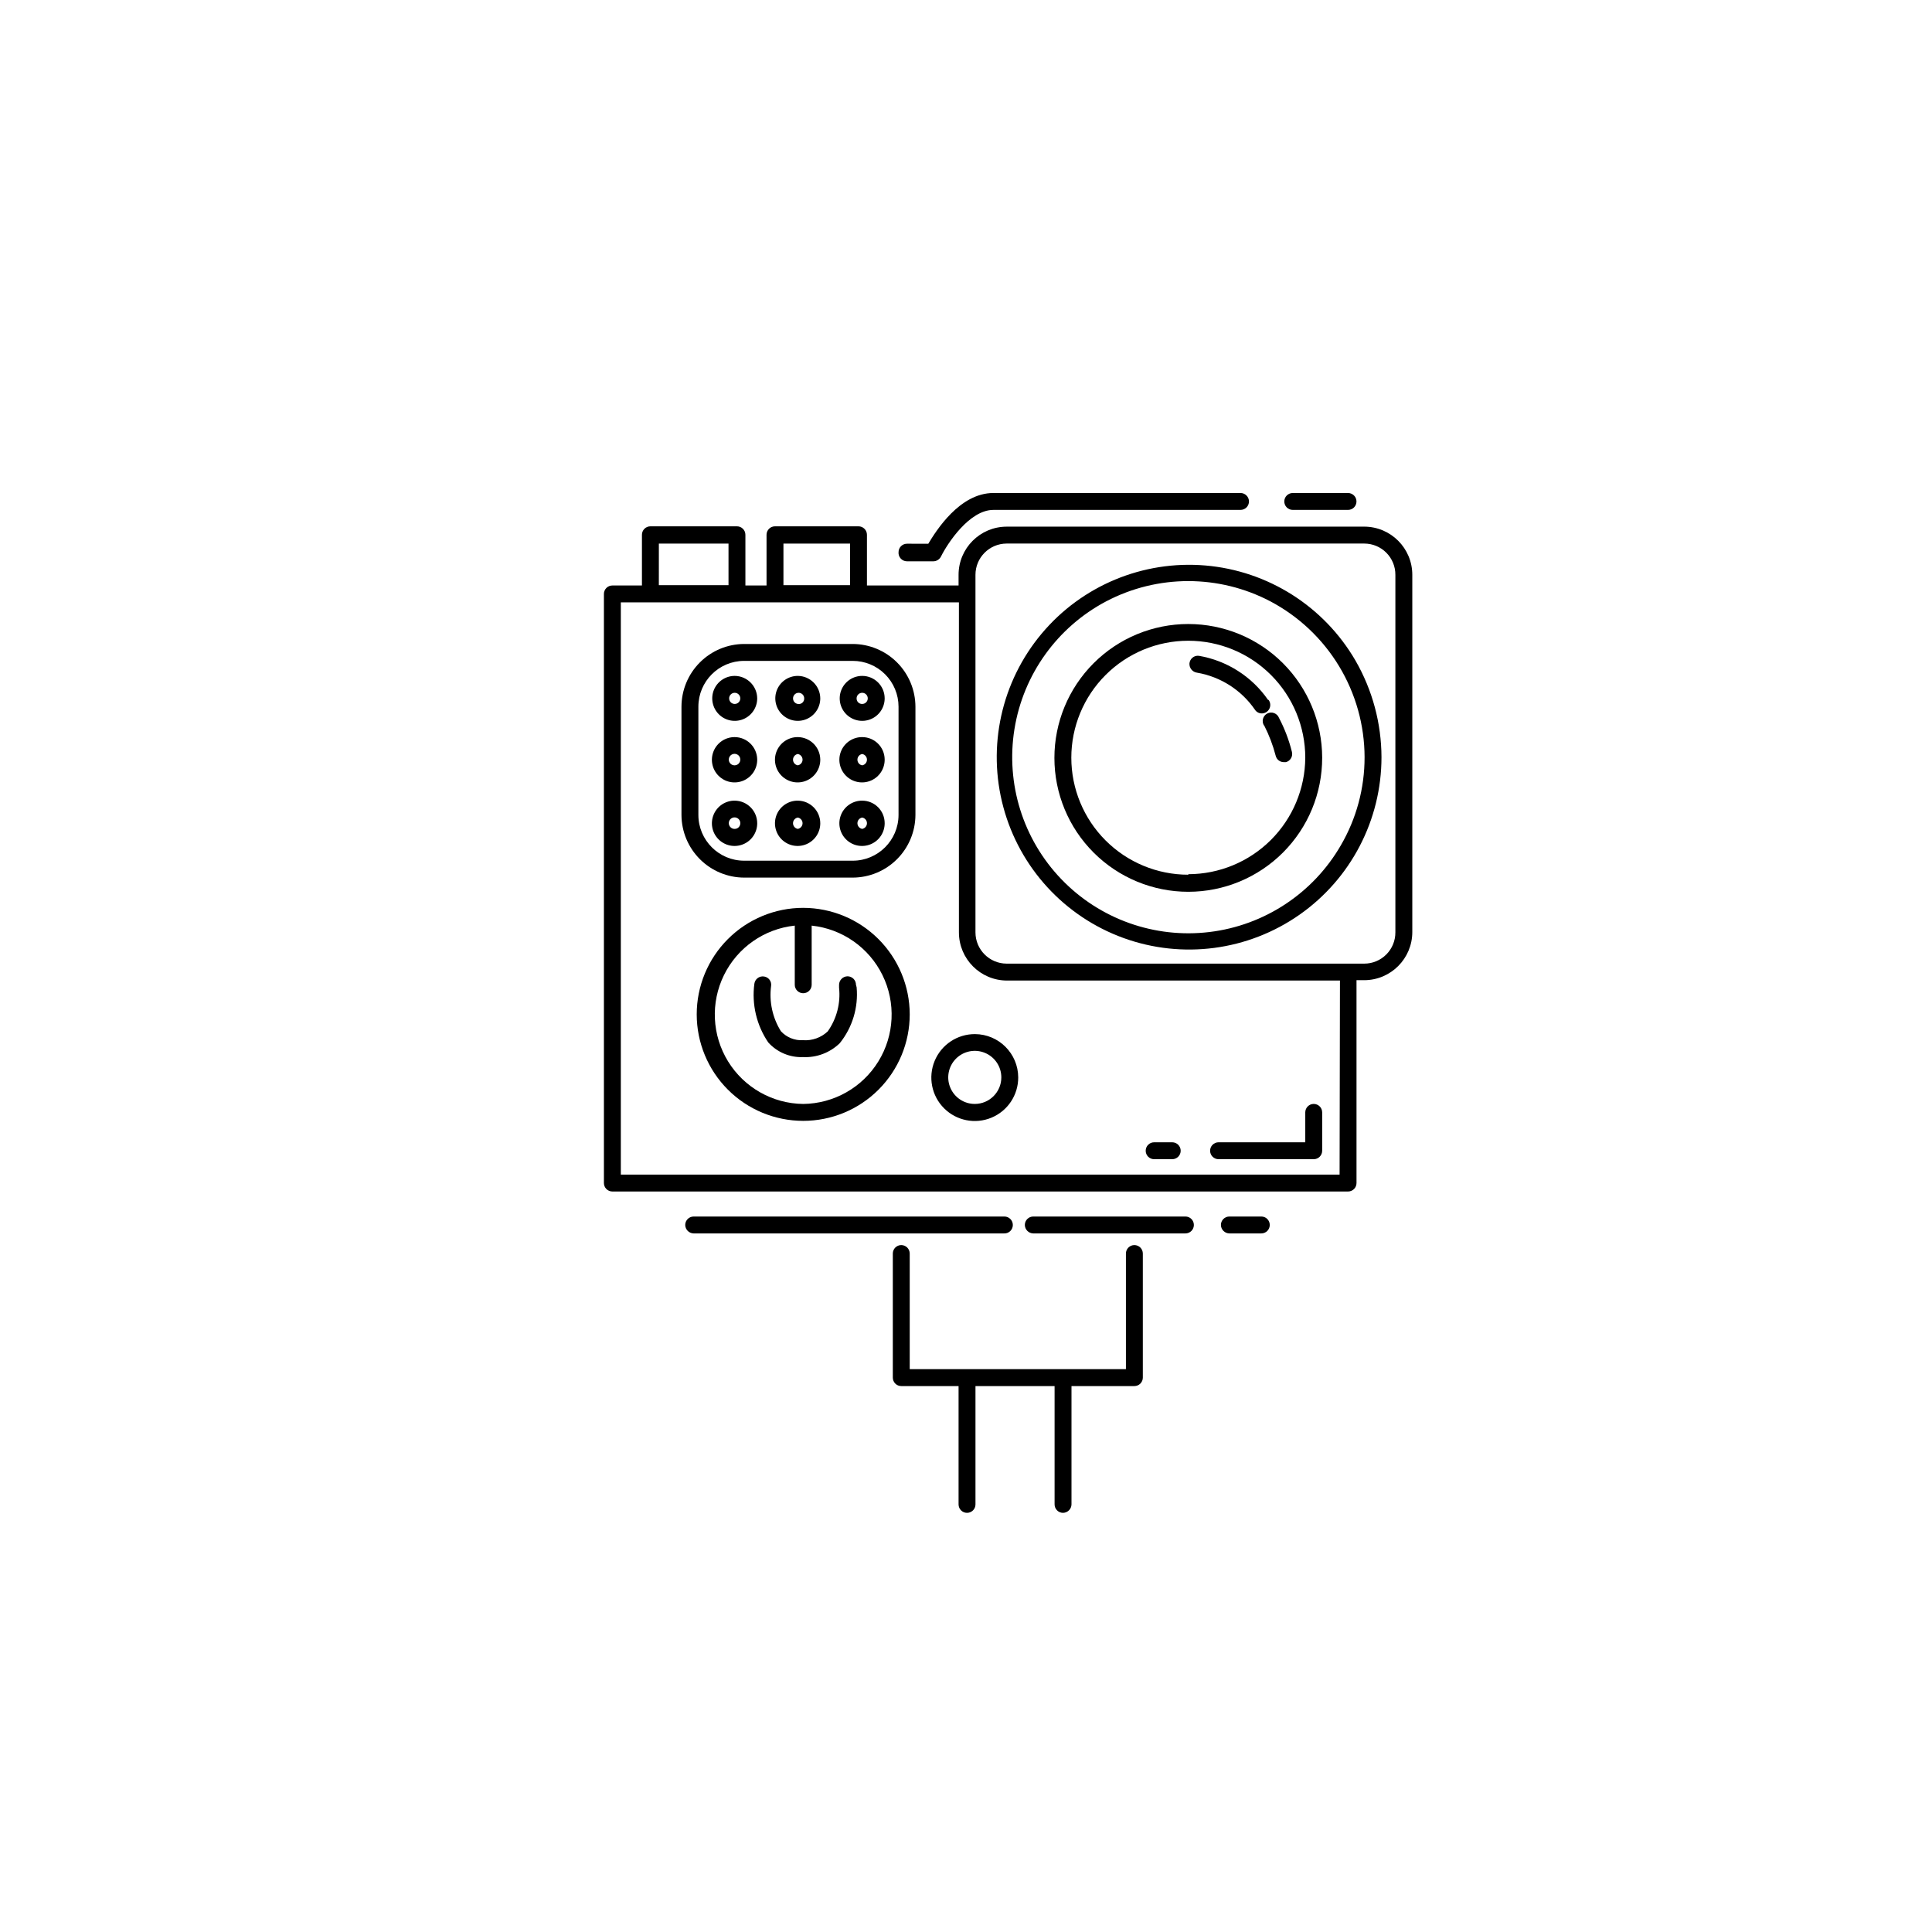 <?xml version="1.0" encoding="UTF-8"?>
<!-- Uploaded to: ICON Repo, www.iconrepo.com, Generator: ICON Repo Mixer Tools -->
<svg fill="#000000" width="800px" height="800px" version="1.1" viewBox="144 144 512 512" xmlns="http://www.w3.org/2000/svg">
 <g>
  <path d="m503.21 319.05c-8.352-14.375-23.188-23.773-39.75-25.188s-32.777 5.34-43.441 18.094c-10.664 12.754-14.441 29.902-10.117 45.957 4.32 16.051 16.199 28.988 31.824 34.664s33.035 3.375 46.652-6.164c13.617-9.535 21.727-25.113 21.73-41.738-0.023-8.996-2.402-17.832-6.898-25.625zm2.418 25.625c0.012 8.219-2.168 16.289-6.316 23.387-7.352 12.684-20.234 21.176-34.789 22.934-14.555 1.758-29.09-3.426-39.25-13.996-10.16-10.57-14.766-25.297-12.434-39.773 2.332-14.473 11.328-27.012 24.293-33.855 13.629-7.168 29.914-7.168 43.543 0 7.516 3.973 13.809 9.918 18.203 17.191 4.398 7.277 6.731 15.613 6.75 24.113z"/>
  <path d="m505.55 283.57h-94.797c-7.035 0.023-12.723 5.734-12.723 12.766v2.824h-24.281v-13.441c0-0.594-0.234-1.164-0.656-1.582-0.418-0.422-0.988-0.656-1.582-0.656h-22.133c-1.238 0-2.238 1.004-2.238 2.238v13.441h-5.602v-13.441c0-0.594-0.234-1.164-0.656-1.582-0.418-0.422-0.988-0.656-1.582-0.656h-22.938c-1.238 0-2.242 1.004-2.242 2.238v13.441h-7.84c-1.234 0-2.238 1.004-2.238 2.238v156.12c0 0.594 0.234 1.164 0.656 1.586 0.418 0.418 0.988 0.656 1.582 0.656h194.97c0.594 0 1.16-0.238 1.582-0.656 0.422-0.422 0.656-0.992 0.656-1.586v-53.758h2.062c7.031-0.023 12.723-5.734 12.723-12.77v-94.66c0-7.031-5.691-12.742-12.723-12.766zm-153.93 4.481h17.652v11.02h-17.652zm-33.016 0h18.457v11.02h-18.461zm180.4 167.23h-190.48v-151.64h89.598v87.445c0 7.035 5.688 12.746 12.723 12.77h88.254zm14.785-64.195v-0.004c0.012 2.195-0.852 4.305-2.398 5.859-1.547 1.555-3.652 2.43-5.844 2.43h-94.797c-4.559-0.023-8.242-3.727-8.242-8.289v-94.75c0-4.559 3.684-8.262 8.242-8.285h94.797c2.191 0 4.297 0.875 5.844 2.43 1.547 1.555 2.41 3.664 2.398 5.856z"/>
  <path d="m458.91 309.37c-9.414 0-18.441 3.738-25.094 10.395-6.656 6.66-10.391 15.688-10.387 25.102 0.004 9.41 3.746 18.438 10.406 25.09 6.66 6.648 15.691 10.383 25.102 10.375 9.414-0.008 18.438-3.758 25.086-10.418 6.648-6.664 10.379-15.695 10.367-25.109-0.012-9.402-3.758-18.414-10.41-25.059-6.652-6.644-15.668-10.375-25.07-10.375zm0 66.438c-8.223 0-16.109-3.269-21.922-9.082s-9.078-13.699-9.078-21.922c0-8.219 3.266-16.105 9.078-21.918 5.812-5.816 13.699-9.082 21.922-9.082s16.105 3.266 21.922 9.082c5.812 5.812 9.078 13.699 9.078 21.918-0.047 8.195-3.332 16.039-9.141 21.824-5.809 5.781-13.664 9.031-21.859 9.043z"/>
  <path d="m356.86 384.59c-7.484 0-14.664 2.977-19.957 8.27-5.293 5.293-8.266 12.469-8.266 19.957 0 7.484 2.973 14.664 8.266 19.957 5.293 5.293 12.473 8.266 19.957 8.266 7.488 0 14.664-2.973 19.957-8.266s8.27-12.473 8.27-19.957c-0.012-7.484-2.992-14.656-8.281-19.945-5.289-5.289-12.461-8.27-19.945-8.281zm0 51.969c-8.133-0.09-15.656-4.352-19.918-11.281-4.262-6.93-4.672-15.562-1.082-22.867 3.586-7.305 10.672-12.254 18.762-13.113v15.68c0 0.594 0.234 1.164 0.656 1.582 0.418 0.422 0.988 0.656 1.582 0.656s1.164-0.234 1.586-0.656c0.418-0.418 0.656-0.988 0.656-1.582v-15.68c8.09 0.859 15.176 5.809 18.762 13.113 3.59 7.305 3.18 15.938-1.082 22.867-4.262 6.93-11.785 11.191-19.922 11.281z"/>
  <path d="m402.37 418.05c-4.664-0.016-8.879 2.781-10.672 7.09-1.793 4.305-0.812 9.27 2.488 12.566 3.297 3.297 8.262 4.281 12.566 2.488 4.309-1.793 7.106-6.008 7.086-10.676-0.023-6.32-5.144-11.441-11.469-11.469zm0 18.504c-2.848 0.02-5.426-1.684-6.527-4.312-1.105-2.625-0.512-5.656 1.496-7.68 2.008-2.019 5.035-2.629 7.668-1.543 2.637 1.086 4.356 3.652 4.356 6.5 0 3.867-3.125 7.012-6.992 7.035z"/>
  <path d="m369.98 314.66h-28.762c-4.406 0.012-8.625 1.766-11.738 4.883-3.117 3.113-4.871 7.332-4.883 11.738v28.715c0.023 4.398 1.785 8.605 4.898 11.711s7.324 4.856 11.723 4.867h28.762c4.402-0.012 8.625-1.77 11.738-4.883 3.113-3.113 4.867-7.336 4.883-11.738v-28.672c-0.016-4.406-1.77-8.625-4.883-11.738-3.113-3.117-7.336-4.871-11.738-4.883zm12.141 45.336c-0.027 6.688-5.453 12.098-12.141 12.098h-28.762c-6.688 0-12.117-5.41-12.141-12.098v-28.715c0-6.707 5.434-12.141 12.141-12.141h28.762c3.219 0 6.309 1.277 8.582 3.555 2.277 2.277 3.559 5.367 3.559 8.586z"/>
  <path d="m486.59 279.13h14.652c0.594 0 1.16-0.234 1.582-0.652 0.422-0.422 0.656-0.992 0.656-1.586s-0.234-1.164-0.656-1.582c-0.422-0.422-0.988-0.656-1.582-0.656h-14.652c-1.234 0-2.238 1-2.238 2.238 0 0.594 0.234 1.164 0.656 1.586 0.418 0.418 0.988 0.652 1.582 0.652z"/>
  <path d="m384.36 292.75h6.988c0.855-0.008 1.633-0.492 2.016-1.254 1.703-3.449 7.527-12.363 13.887-12.363l65.5-0.004c0.594 0 1.16-0.234 1.582-0.652 0.422-0.422 0.656-0.992 0.656-1.586s-0.234-1.164-0.656-1.582c-0.422-0.422-0.988-0.656-1.582-0.656h-65.496c-8.961 0-15.188 10.035-17.246 13.441l-5.648-0.004c-1.238 0-2.238 1.004-2.238 2.242-0.051 0.621 0.164 1.238 0.59 1.699 0.422 0.461 1.023 0.719 1.648 0.719z"/>
  <path d="m372.49 339.34c-2.445-0.016-4.656 1.449-5.59 3.707s-0.406 4.859 1.332 6.574c1.742 1.715 4.352 2.203 6.594 1.234 2.246-0.969 3.676-3.203 3.621-5.644-0.047-3.258-2.703-5.871-5.957-5.871zm0 7.481c-0.73-0.125-1.262-0.758-1.262-1.5 0-0.738 0.531-1.375 1.262-1.5 0.73 0.125 1.262 0.762 1.262 1.5 0 0.742-0.531 1.375-1.262 1.5z"/>
  <path d="m372.49 323.12c-2.41 0-4.582 1.449-5.504 3.676-0.922 2.227-0.414 4.789 1.289 6.492 1.707 1.707 4.269 2.215 6.496 1.293 2.227-0.922 3.676-3.094 3.676-5.504 0-3.289-2.668-5.957-5.957-5.957zm0 7.438v-0.004c-0.395 0.016-0.781-0.137-1.059-0.418-0.281-0.281-0.434-0.664-0.422-1.059 0-0.816 0.664-1.48 1.48-1.48 0.391 0 0.77 0.156 1.047 0.434 0.277 0.277 0.43 0.656 0.43 1.047 0 0.816-0.66 1.477-1.477 1.477z"/>
  <path d="m355.42 339.34c-2.441-0.016-4.652 1.449-5.59 3.707-0.934 2.258-0.406 4.859 1.336 6.574 1.742 1.715 4.348 2.203 6.594 1.234 2.242-0.969 3.676-3.203 3.621-5.644-0.074-3.246-2.715-5.848-5.961-5.871zm0 7.481c-0.727-0.125-1.262-0.758-1.262-1.5 0-0.738 0.535-1.375 1.262-1.5 0.73 0.125 1.266 0.762 1.266 1.5 0 0.742-0.535 1.375-1.266 1.5z"/>
  <path d="m355.42 323.12c-2.41 0-4.582 1.449-5.504 3.676-0.922 2.227-0.41 4.789 1.293 6.492 1.703 1.707 4.266 2.215 6.492 1.293 2.227-0.922 3.68-3.094 3.68-5.504-0.027-3.281-2.68-5.934-5.961-5.957zm0 7.438v-0.004c-0.727-0.109-1.262-0.742-1.254-1.477 0-0.816 0.664-1.48 1.48-1.48 0.391 0 0.766 0.156 1.043 0.434s0.434 0.656 0.434 1.047c0.023 0.438-0.16 0.863-0.492 1.152-0.332 0.289-0.777 0.41-1.211 0.324z"/>
  <path d="m338.71 339.34c-2.445-0.016-4.656 1.449-5.59 3.707-0.938 2.258-0.41 4.859 1.332 6.574 1.742 1.715 4.348 2.203 6.594 1.234 2.242-0.969 3.676-3.203 3.621-5.644-0.074-3.246-2.711-5.848-5.957-5.871zm0 7.481c-0.621 0.02-1.191-0.34-1.441-0.906-0.25-0.566-0.129-1.23 0.301-1.676 0.434-0.445 1.094-0.582 1.668-0.352 0.574 0.234 0.949 0.793 0.949 1.414 0 0.82-0.652 1.496-1.477 1.52z"/>
  <path d="m338.71 323.12c-2.41 0-4.582 1.449-5.508 3.676-0.922 2.227-0.41 4.789 1.293 6.492 1.703 1.707 4.266 2.215 6.492 1.293 2.227-0.922 3.68-3.094 3.68-5.504-0.023-3.281-2.68-5.934-5.957-5.957zm0 7.438v-0.004c-0.816 0-1.48-0.66-1.48-1.477 0-0.816 0.664-1.48 1.48-1.48s1.477 0.664 1.477 1.48c0 0.816-0.66 1.477-1.477 1.477z"/>
  <path d="m372.49 356.18c-2.434-0.016-4.637 1.434-5.578 3.676-0.945 2.242-0.441 4.832 1.273 6.559 1.711 1.727 4.297 2.246 6.547 1.32s3.715-3.117 3.715-5.551c0.012-1.586-0.609-3.113-1.727-4.242-1.121-1.125-2.644-1.762-4.231-1.762zm0 7.481v0.004c-0.73-0.129-1.262-0.762-1.262-1.504 0-0.738 0.531-1.371 1.262-1.5 0.73 0.129 1.262 0.762 1.262 1.5 0 0.742-0.531 1.375-1.262 1.504z"/>
  <path d="m355.42 356.18c-2.43-0.016-4.633 1.434-5.578 3.676-0.941 2.242-0.438 4.832 1.273 6.559 1.715 1.727 4.301 2.246 6.547 1.32 2.25-0.926 3.719-3.117 3.719-5.551 0-3.297-2.66-5.977-5.961-6.004zm0 7.481v0.004c-0.727-0.129-1.262-0.762-1.262-1.504 0-0.738 0.535-1.371 1.262-1.5 0.73 0.129 1.266 0.762 1.266 1.5 0 0.742-0.535 1.375-1.266 1.504z"/>
  <path d="m338.71 356.18c-2.434-0.016-4.637 1.434-5.578 3.676-0.945 2.242-0.441 4.832 1.27 6.559 1.715 1.727 4.301 2.246 6.551 1.32 2.246-0.926 3.715-3.117 3.715-5.551 0-3.297-2.66-5.977-5.957-6.004zm0 7.481v0.004c-0.625 0.016-1.195-0.348-1.445-0.922-0.246-0.57-0.117-1.238 0.324-1.68s1.105-0.566 1.68-0.32c0.57 0.246 0.938 0.816 0.918 1.441 0 0.816-0.66 1.48-1.477 1.48z"/>
  <path d="m370.84 404.97c0-0.594-0.238-1.164-0.656-1.586-0.422-0.418-0.992-0.656-1.586-0.656-1.227 0.023-2.215 1.012-2.238 2.242v0.762c0.445 4.102-0.621 8.23-3.004 11.602-1.758 1.656-4.129 2.5-6.539 2.328-2.215 0.129-4.367-0.742-5.867-2.375-2.231-3.578-3.148-7.82-2.602-12.004 0.09-0.59-0.066-1.191-0.43-1.664-0.363-0.473-0.902-0.777-1.496-0.844-1.223-0.16-2.344 0.703-2.508 1.926-0.727 5.457 0.582 10.992 3.672 15.543 2.344 2.609 5.727 4.039 9.23 3.898 3.609 0.172 7.129-1.16 9.723-3.672 3.359-4.176 4.965-9.492 4.477-14.828z"/>
  <path d="m479.02 336.25c1.301 2.555 2.324 5.242 3.047 8.02 0.23 1 1.125 1.707 2.148 1.703h0.586c1.18-0.328 1.879-1.547 1.566-2.734-0.773-3.113-1.918-6.121-3.406-8.961-0.227-0.598-0.699-1.07-1.297-1.297-0.598-0.227-1.266-0.188-1.832 0.109-0.57 0.297-0.98 0.82-1.137 1.441s-0.035 1.281 0.324 1.809z"/>
  <path d="m480.05 329.48c-4.301-6.207-10.922-10.422-18.367-11.691-0.594-0.062-1.191 0.113-1.652 0.492-0.465 0.379-0.754 0.93-0.812 1.523-0.082 1.223 0.801 2.301 2.016 2.465 6.246 1.07 11.789 4.629 15.367 9.855 0.402 0.59 1.074 0.945 1.793 0.941 0.848 0 1.621-0.48 2-1.238 0.383-0.762 0.301-1.668-0.211-2.348z"/>
  <path d="m449.86 451.2h4.793c0.594 0 1.164-0.234 1.586-0.656 0.418-0.418 0.656-0.988 0.656-1.582s-0.238-1.164-0.656-1.586c-0.422-0.418-0.992-0.656-1.586-0.656h-4.793c-1.238 0-2.238 1.004-2.238 2.242 0 0.594 0.234 1.164 0.656 1.582 0.418 0.422 0.988 0.656 1.582 0.656z"/>
  <path d="m466.93 451.2h25.219c0.594 0 1.164-0.234 1.586-0.656 0.418-0.418 0.656-0.988 0.656-1.582v-10.172c0-1.234-1.004-2.238-2.242-2.238-1.234 0-2.238 1.004-2.238 2.238v7.93h-22.98c-1.238 0-2.242 1.004-2.242 2.242 0 0.594 0.238 1.164 0.656 1.582 0.422 0.422 0.992 0.656 1.586 0.656z"/>
  <path d="m478.26 466.39h-8.465c-1.238 0-2.242 1.004-2.242 2.238 0.023 1.23 1.012 2.219 2.242 2.242h8.465c0.594 0 1.164-0.238 1.586-0.656 0.418-0.422 0.656-0.988 0.656-1.586 0-0.594-0.238-1.164-0.656-1.582-0.422-0.422-0.992-0.656-1.586-0.656z"/>
  <path d="m458.15 466.39h-40.32c-1.238 0-2.238 1.004-2.238 2.238 0.023 1.23 1.012 2.219 2.238 2.242h40.32c0.594 0 1.164-0.238 1.582-0.656 0.422-0.422 0.656-0.988 0.656-1.586 0-0.594-0.234-1.164-0.656-1.582-0.418-0.422-0.988-0.656-1.582-0.656z"/>
  <path d="m412.41 468.63c0-0.594-0.234-1.164-0.656-1.582-0.418-0.422-0.988-0.656-1.582-0.656h-82.34c-1.238 0-2.242 1.004-2.242 2.238 0.023 1.23 1.016 2.219 2.242 2.242h82.16c0.625 0.051 1.242-0.164 1.703-0.59 0.457-0.426 0.719-1.023 0.715-1.652z"/>
  <path d="m444.62 473.96c-1.234 0-2.238 1.004-2.238 2.242v30.641h-57.297v-30.641c0-0.594-0.238-1.164-0.656-1.586-0.422-0.418-0.992-0.656-1.586-0.656-1.238 0-2.238 1.004-2.238 2.242v32.883c0 0.594 0.234 1.16 0.656 1.582 0.418 0.422 0.988 0.656 1.582 0.656h15.188v31.359c0 1.238 1.004 2.238 2.238 2.238 1.238 0 2.242-1 2.242-2.238v-31.359h20.965v31.359c0 0.594 0.238 1.164 0.656 1.582 0.422 0.422 0.988 0.656 1.586 0.656 1.227-0.023 2.215-1.012 2.238-2.238v-31.359h16.664c0.594 0 1.164-0.234 1.586-0.656 0.418-0.422 0.656-0.988 0.656-1.582v-32.883c0-0.594-0.238-1.164-0.656-1.586-0.422-0.418-0.992-0.656-1.586-0.656z"/>
 </g>
</svg>